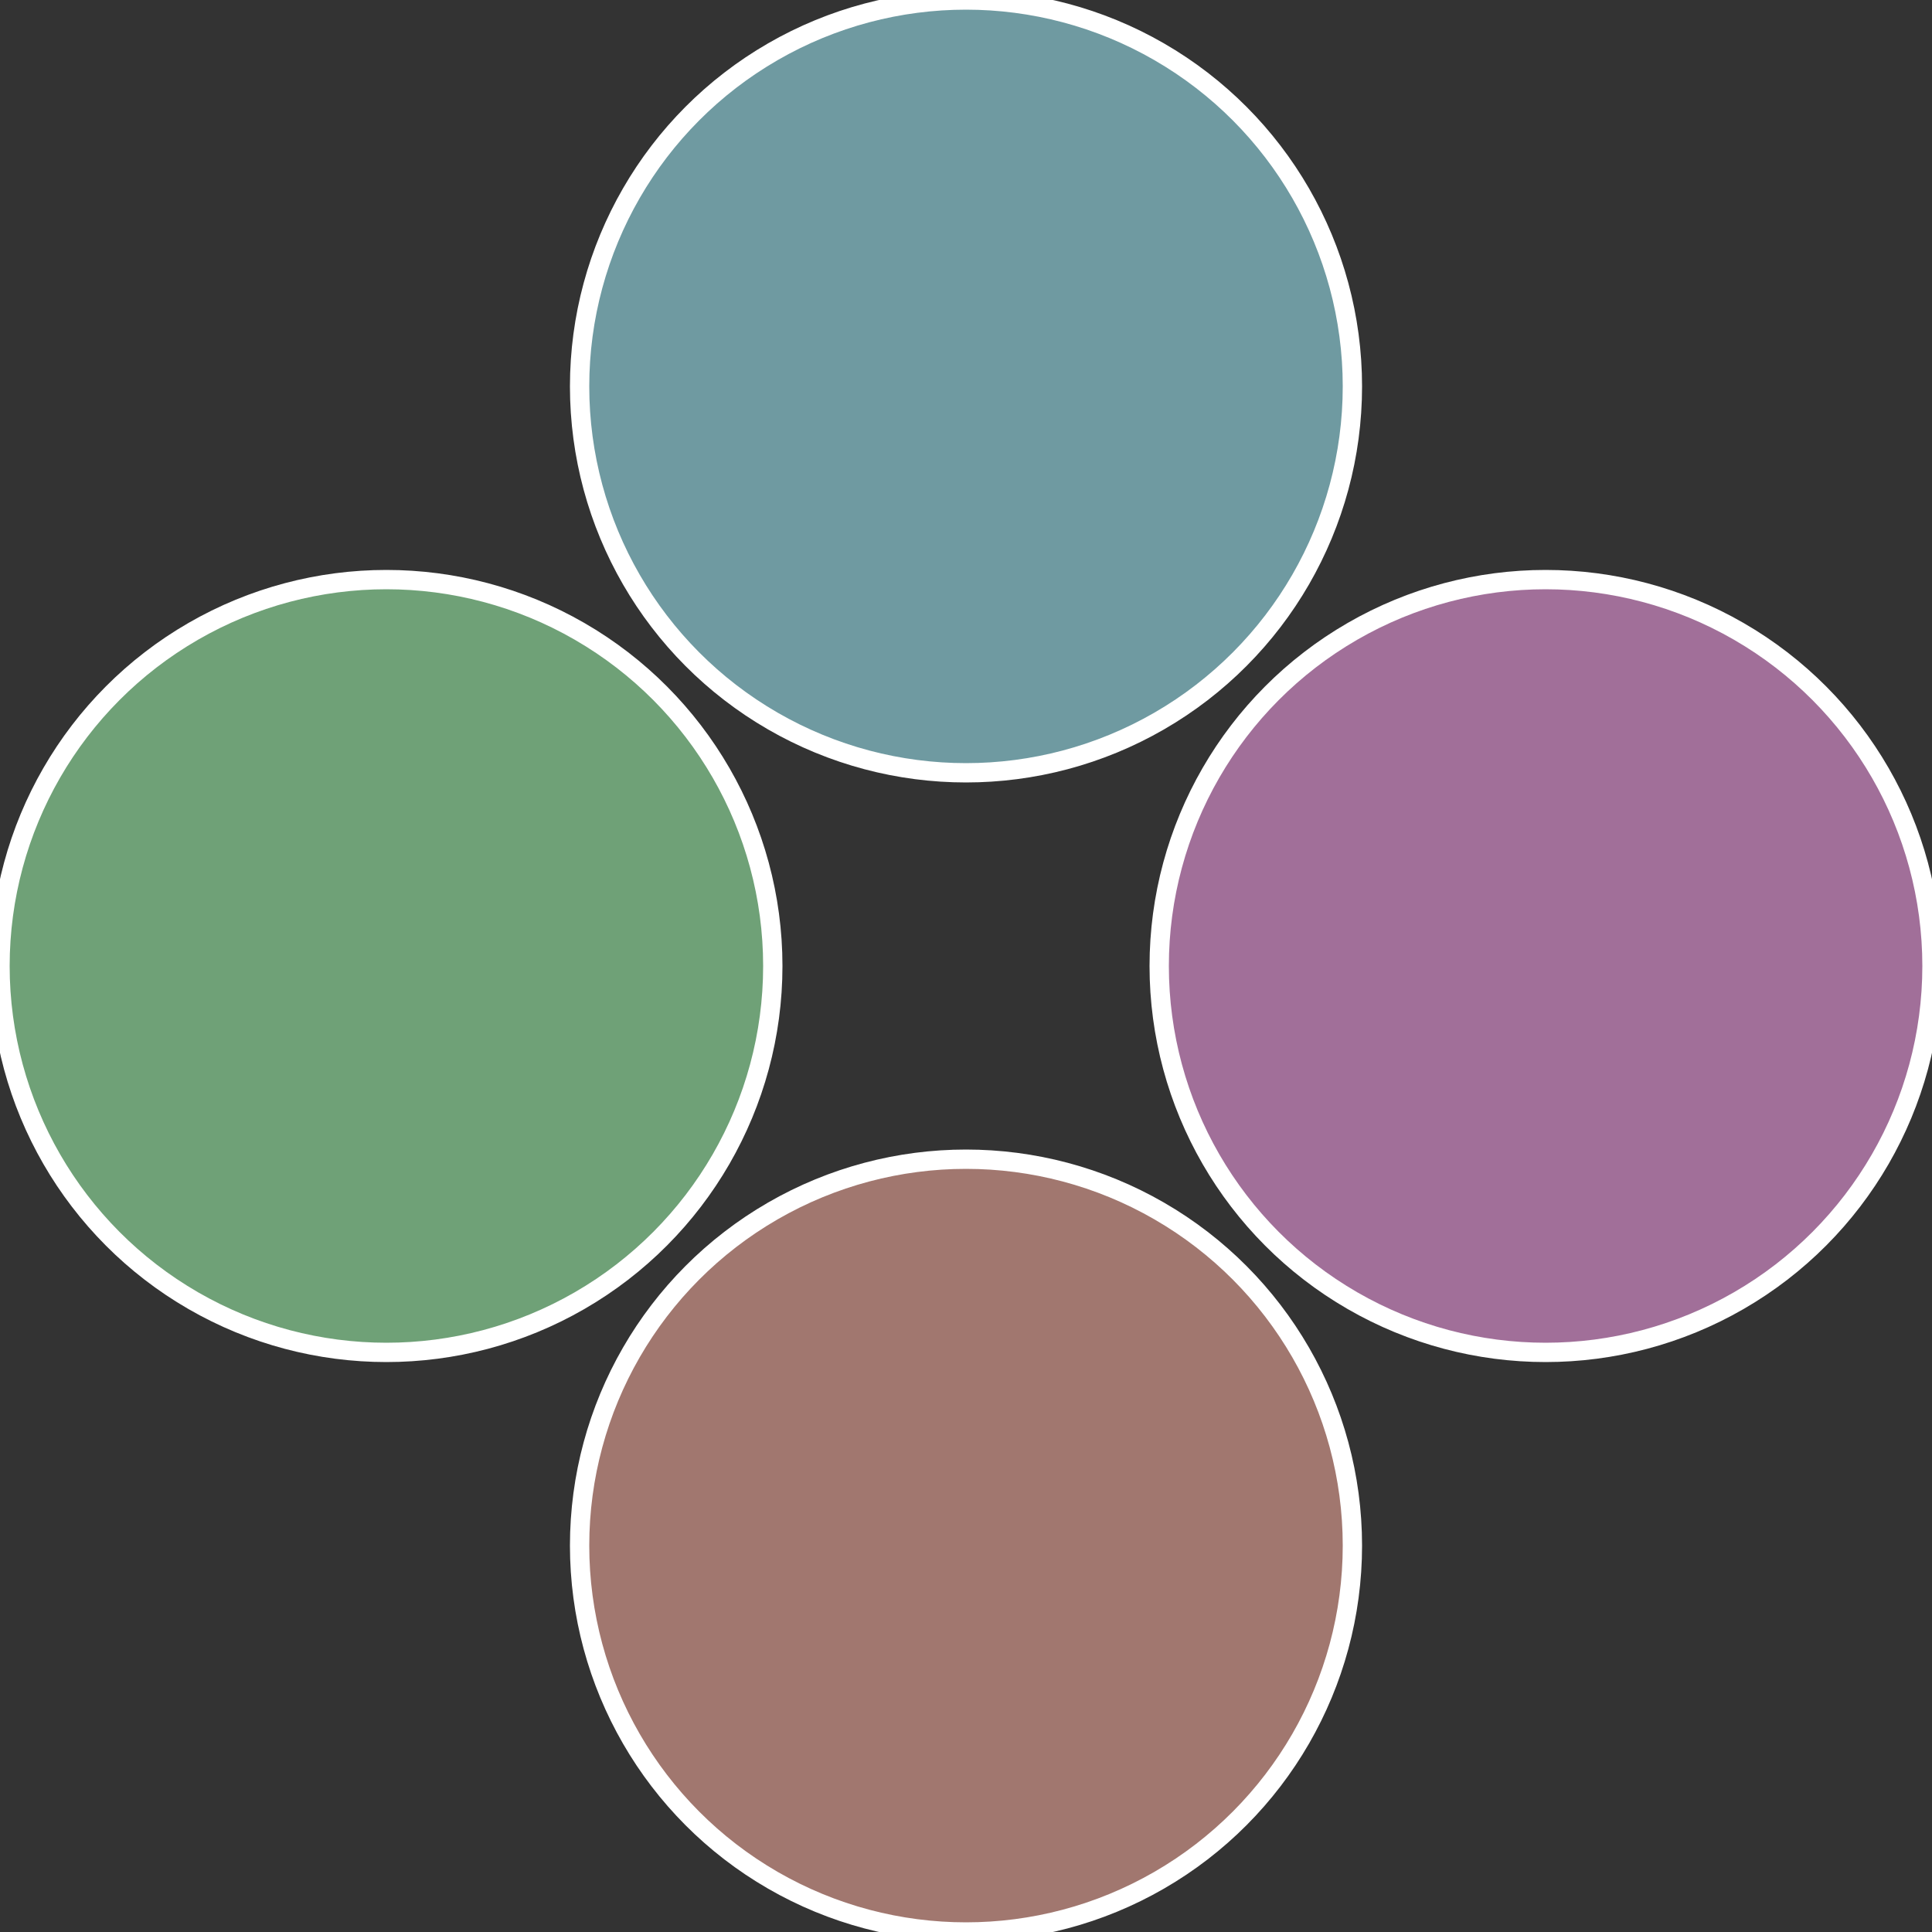 <?xml version="1.0" standalone="no"?>
<svg width="500" height="500" viewBox="-1 -1 2 2" xmlns="http://www.w3.org/2000/svg">
 
                <rect x="-1" y="-1" width="2" height="2" fill="#333333" stroke="none"/>
 
                <circle cx="0.6" cy="0" r="0.4" fill="#a16f99" stroke="#fff" stroke-width="1%" />
             
                <circle cx="3.6739403974421E-17" cy="0.6" r="0.4" fill="#a1776f" stroke="#fff" stroke-width="1%" />
             
                <circle cx="-0.6" cy="7.3478807948841E-17" r="0.4" fill="#6fa177" stroke="#fff" stroke-width="1%" />
             
                <circle cx="-1.1021821192326E-16" cy="-0.6" r="0.4" fill="#6f9aa1" stroke="#fff" stroke-width="1%" />
            </svg>
